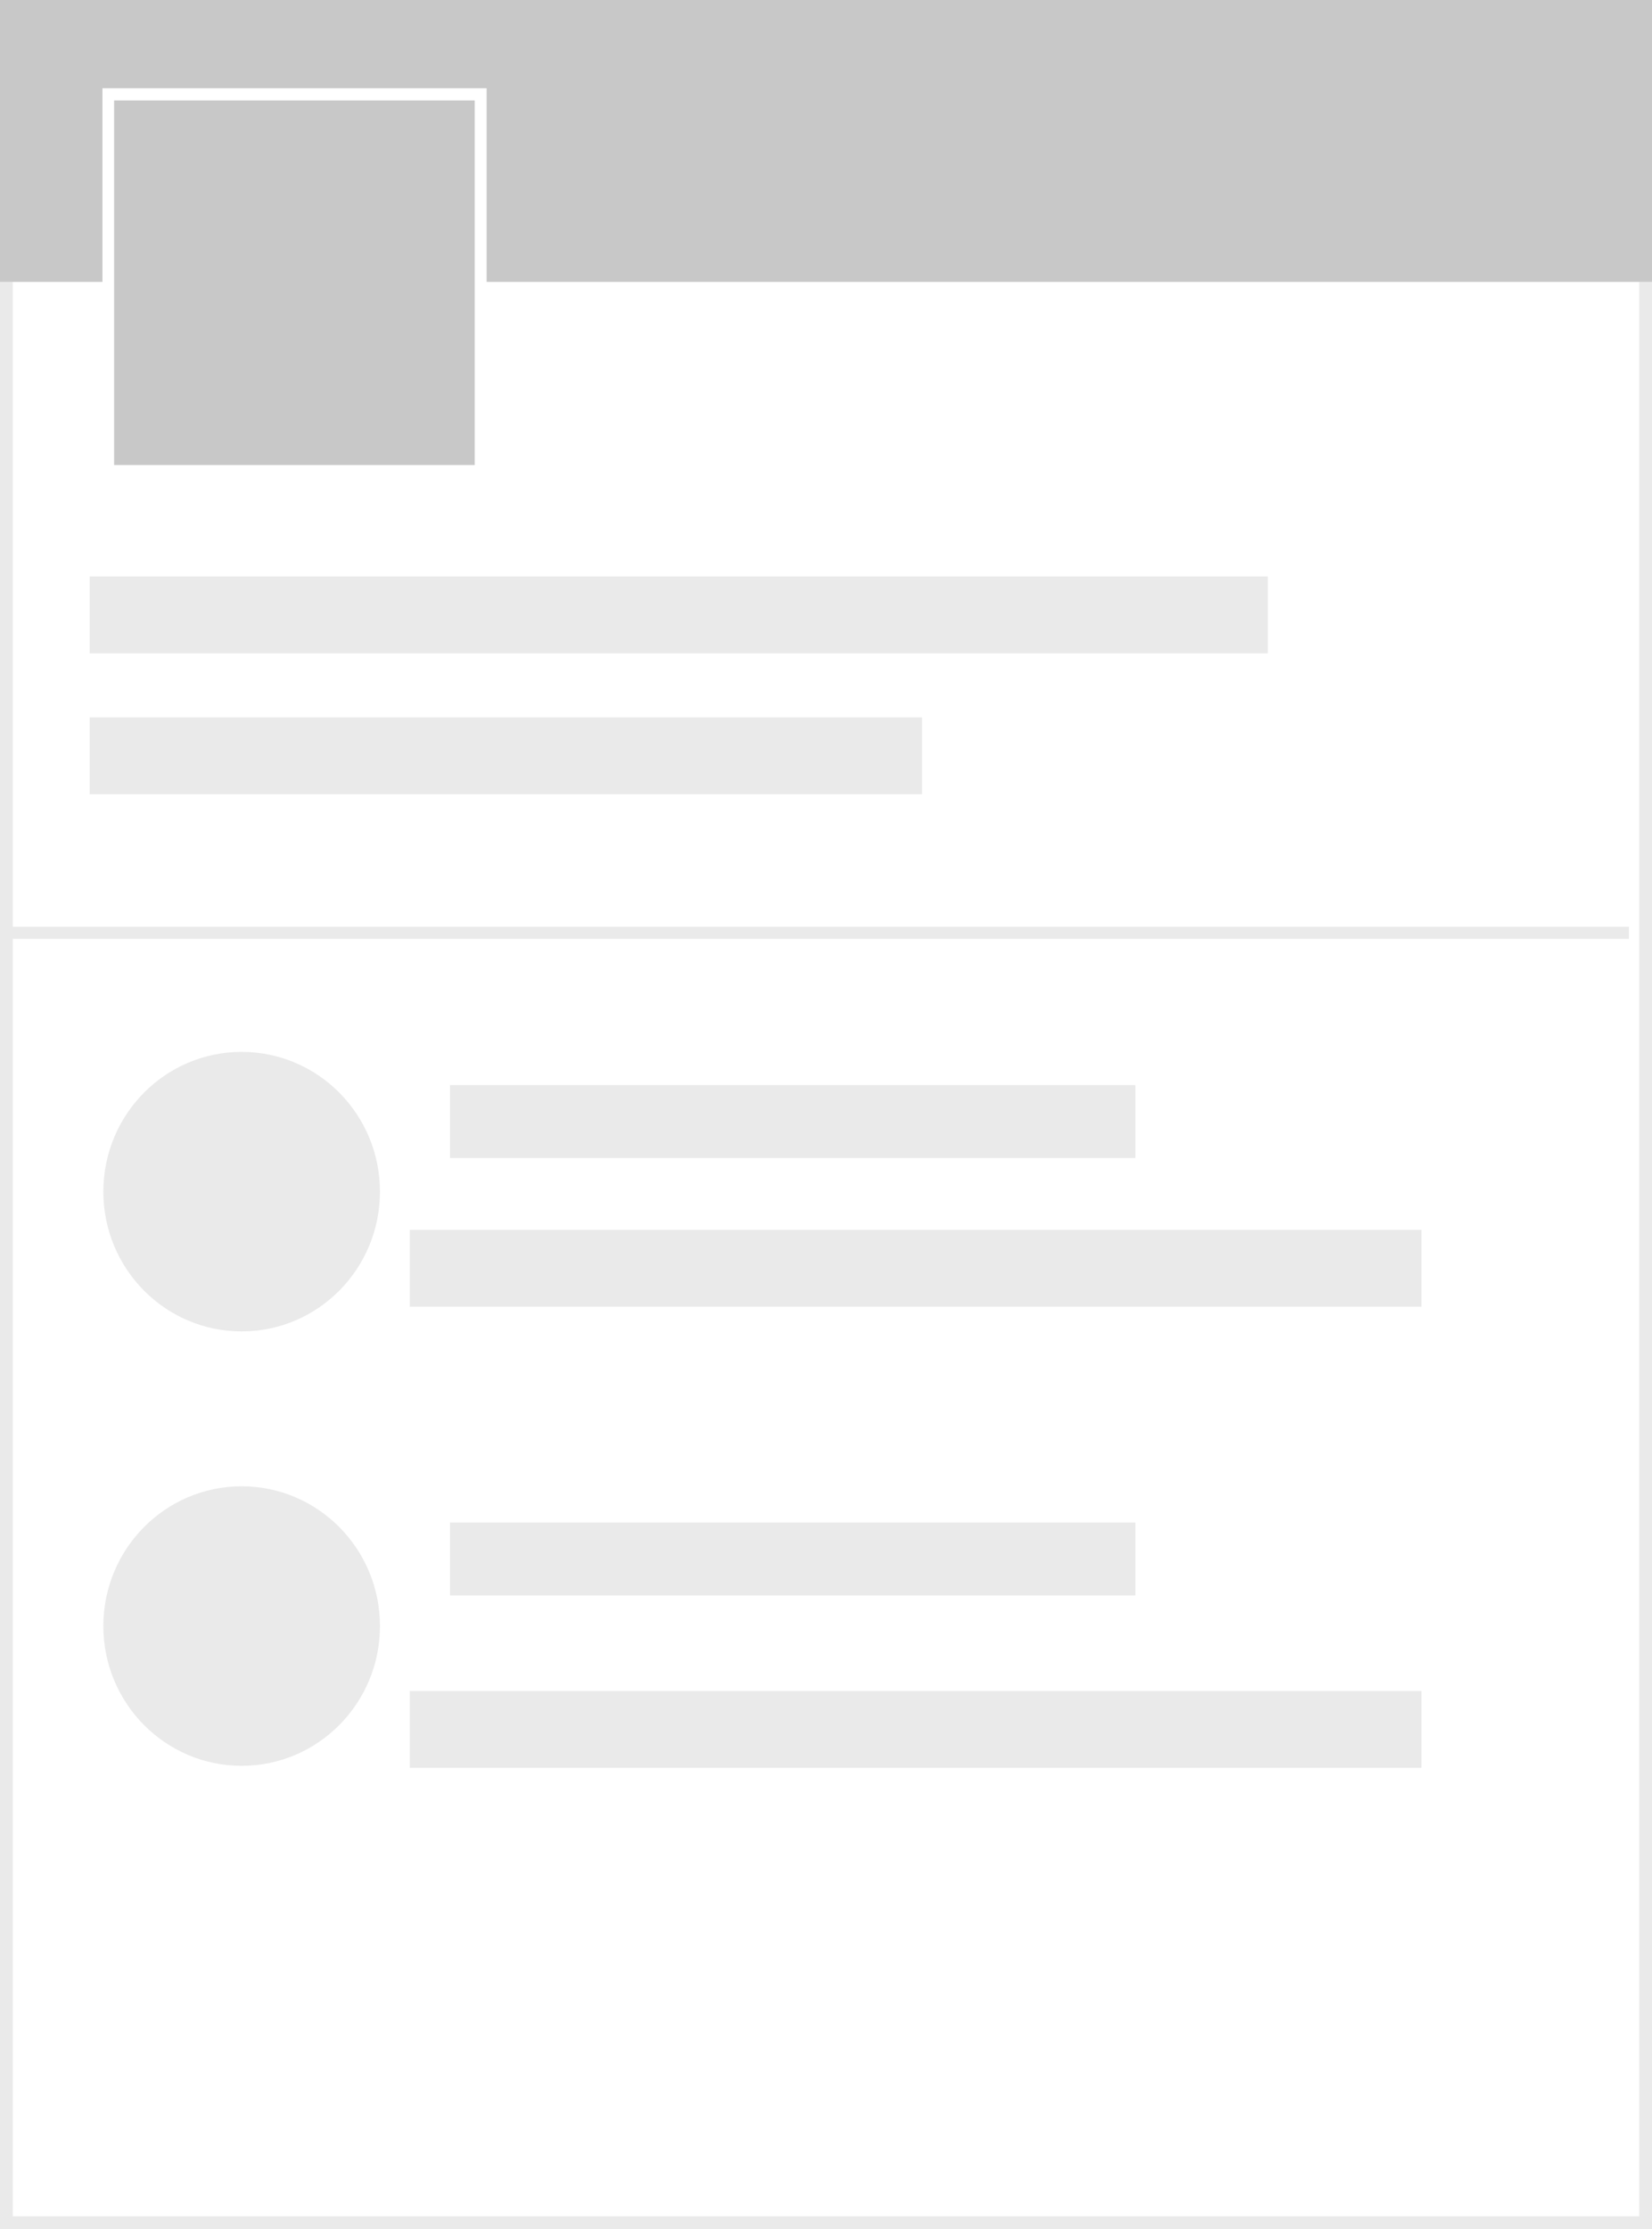 <svg xmlns="http://www.w3.org/2000/svg" width="129" height="174" viewBox="0 0 129 174"><rect x="0" y="0" width="129" height="174" fill="#333333" stroke="none"/><title>SP_emptyState_Card</title><rect y="21" width="129" height="153" style="fill:#fff"/><path d="M128,22V173H1V22H128m1-1H0V174H129V21h0Z" style="fill:#eaeaea"/><ellipse cx="18.87" cy="93.02" rx="10.8" ry="10.91" style="fill:#eaeaea"/><ellipse cx="18.87" cy="126.93" rx="10.8" ry="10.91" style="fill:#eaeaea"/><rect x="35.14" y="84.7" width="53.52" height="5.69" style="fill:#eaeaea"/><rect x="32" y="96" width="79" height="6" style="fill:#eaeaea"/><rect x="35.14" y="118.85" width="53.52" height="5.69" style="fill:#eaeaea"/><rect x="32" y="132" width="79" height="6" style="fill:#eaeaea"/><rect x="7" y="45" width="92" height="6" style="fill:#eaeaea"/><rect x="7" y="56" width="65" height="6" style="fill:#eaeaea"/><rect x="0.39" y="72.34" width="126.81" height="0.95" style="fill:#eaeaea"/><rect width="129" height="22" style="fill:#c8c8c8"/><rect x="8.44" y="7.36" width="29.1" height="29.41" style="fill:#c8c8c8"/><path d="M37.07,7.84V36.3H8.91V7.84H37.07M38,6.89H8V37.24H38V6.89h0Z" style="fill:#fff"/></svg>